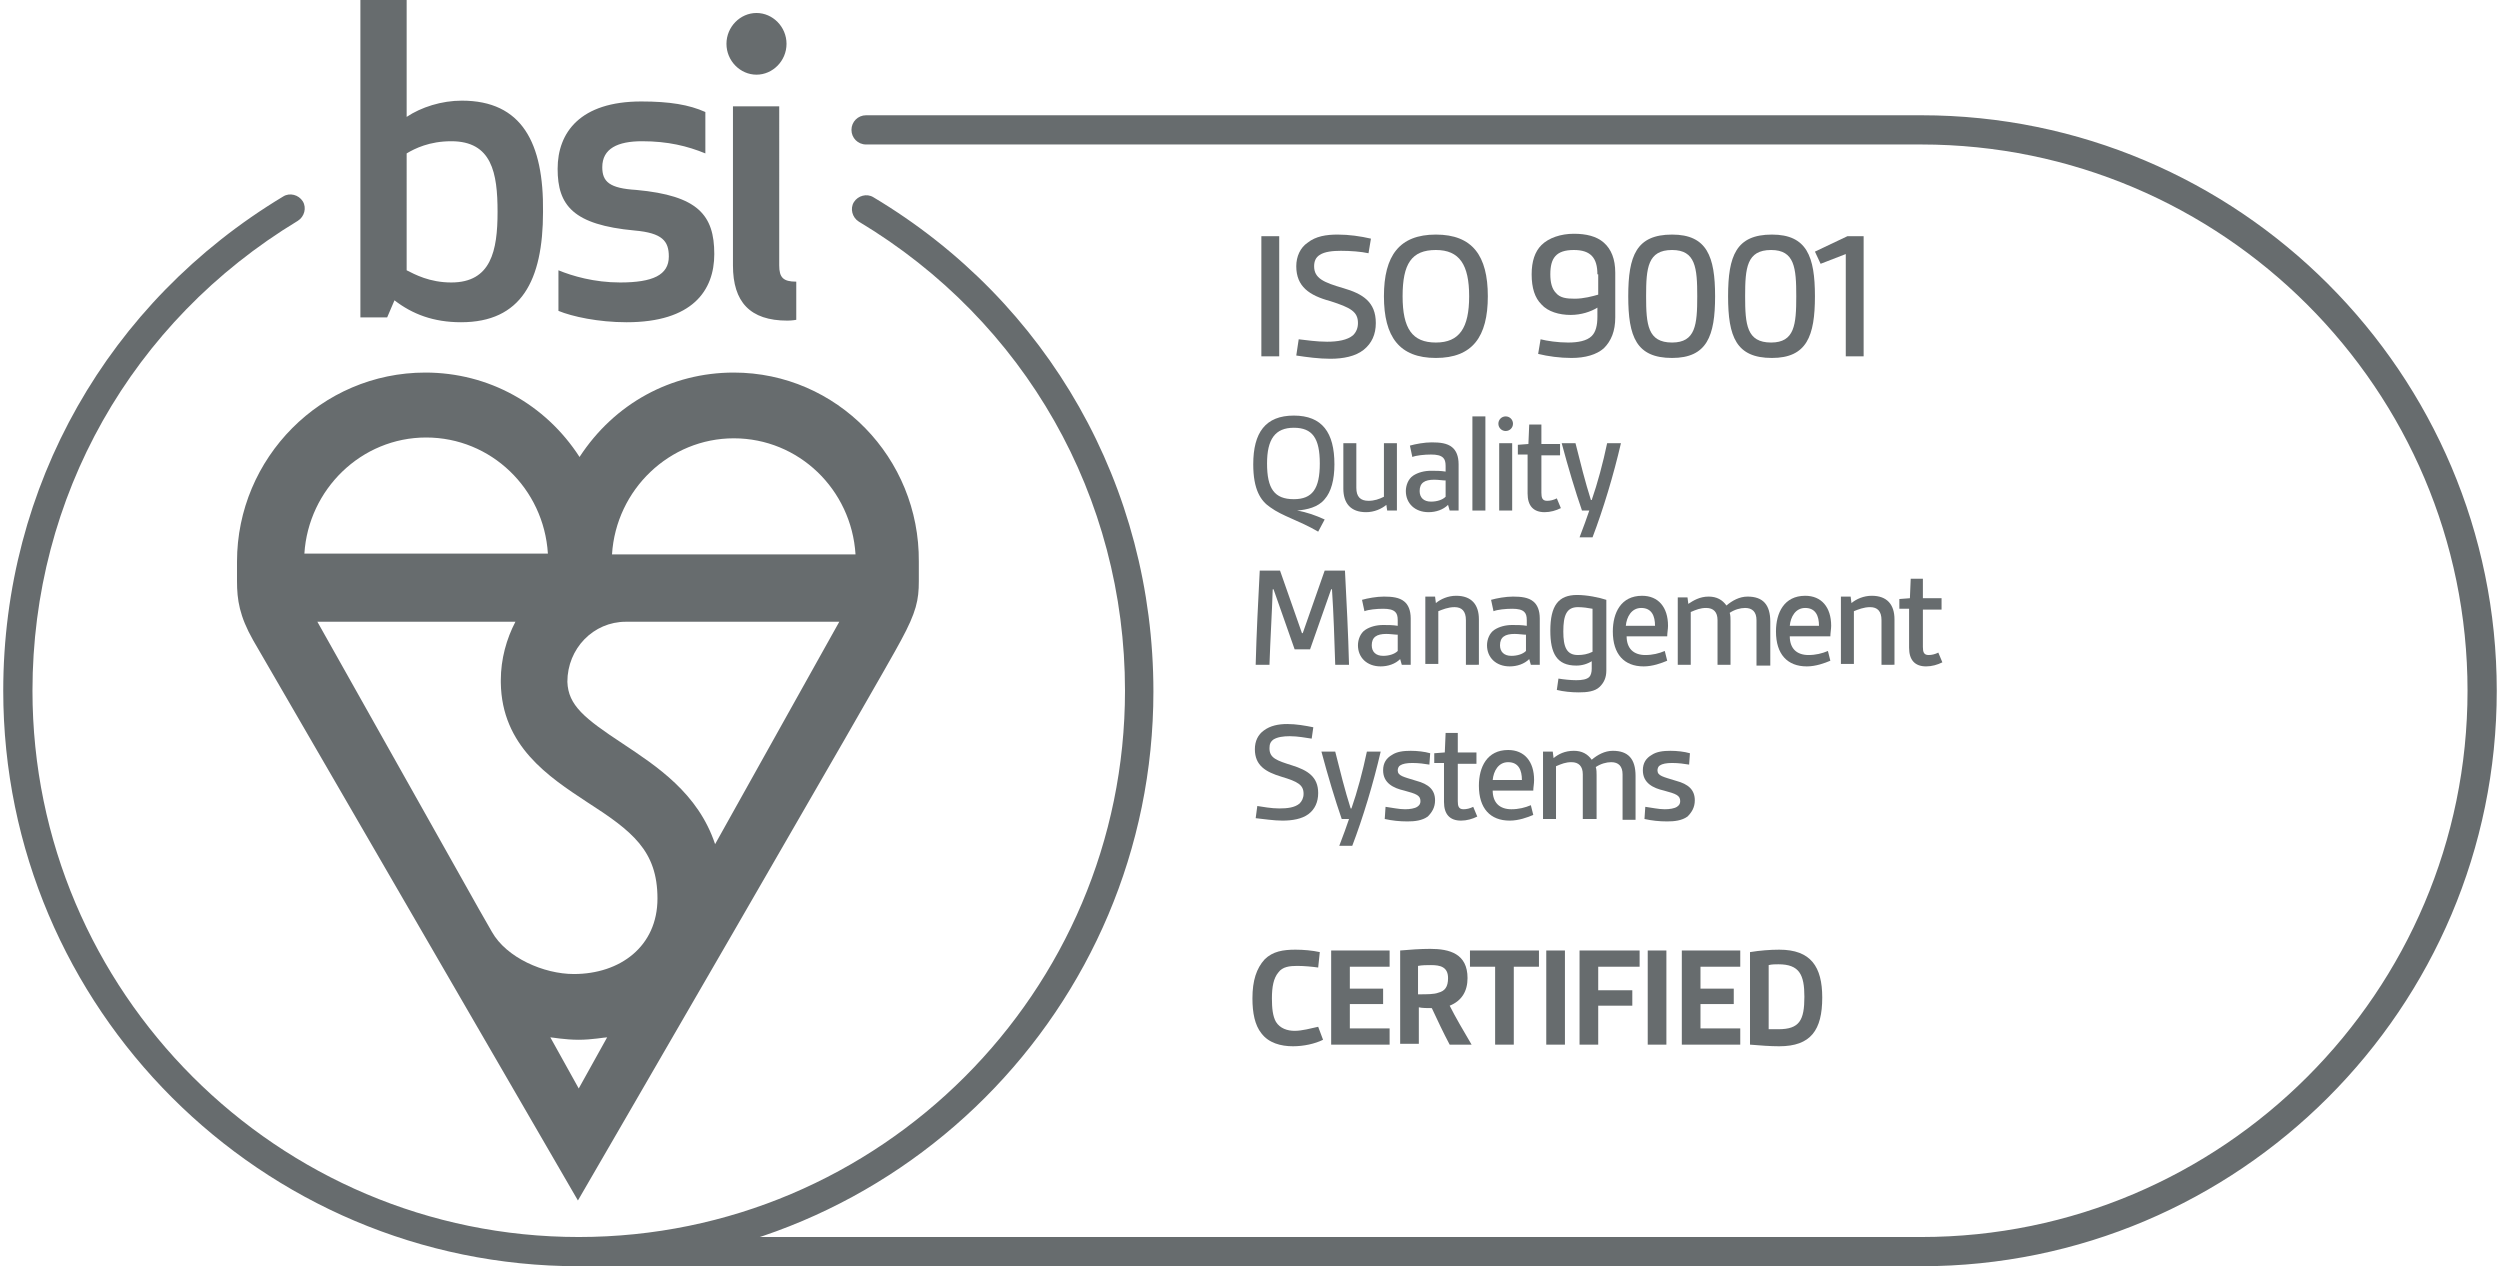 <?xml version="1.0" encoding="UTF-8"?> <svg xmlns="http://www.w3.org/2000/svg" xmlns:xlink="http://www.w3.org/1999/xlink" version="1.1" x="0px" y="0px" viewBox="0 0 308 156" style="enable-background:new 0 0 308 156;" xml:space="preserve"> <style type="text/css"> .st0{fill:#676C6E;} </style> <g id="Scheme_type"> </g> <g id="Scheme_text"> </g> <g id="Key_line"> </g> <g id="Roundel"> <g> <g> <path class="st0" d="M163,128.1c-1,0.5-2.4,0.8-3.7,0.8c-1.5,0-3-0.4-3.9-1.6c-0.8-1-1.1-2.5-1.1-4.3c0-2.2,0.5-3.7,1.5-4.8 c1-1,2.3-1.2,3.8-1.2c1,0,2.1,0.1,3,0.3l-0.2,1.9c-0.7-0.1-1.7-0.2-2.6-0.2c-0.9,0-1.8,0.1-2.3,0.8c-0.6,0.7-0.8,1.8-0.8,3.2 c0,1.2,0.1,2.2,0.5,2.9c0.5,0.8,1.4,1.1,2.3,1.1s2-0.3,2.9-0.5L163,128.1z"></path> <path class="st0" d="M164,128.7v-11.6h7.2v2h-4.9v2.7h4.1v1.9h-4.1v3h4.9v2H164z"></path> <path class="st0" d="M178.6,128.7c-0.8-1.5-1.5-3-2.2-4.5c-0.5,0-1.2,0-1.6-0.1v4.5h-2.3v-11.5c1.1-0.1,2.5-0.2,3.7-0.2 c2.4,0,4.6,0.6,4.6,3.6c0,1.6-0.7,2.8-2.2,3.4c0.7,1.4,1.7,3.1,2.7,4.8H178.6z M174.8,122.5c1,0,1.9,0,2.4-0.2 c0.8-0.2,1.2-0.7,1.2-1.8c0-1.4-1-1.6-2.1-1.6c-0.5,0-1.1,0-1.6,0.1V122.5z"></path> <path class="st0" d="M184.2,128.7v-9.6h-3.1v-2h8.5v2h-3.1v9.6H184.2z"></path> <path class="st0" d="M190.5,128.7v-11.6h2.3v11.6H190.5z"></path> <path class="st0" d="M194.6,128.7v-11.6h7.4v2h-5.1v2.9h4.2v1.9h-4.2v4.8H194.6z"></path> <path class="st0" d="M203,128.7v-11.6h2.3v11.6H203z"></path> <path class="st0" d="M207.2,128.7v-11.6h7.2v2h-4.9v2.7h4.1v1.9h-4.1v3h4.9v2H207.2z"></path> <path class="st0" d="M215.6,117.3c1.2-0.2,2.5-0.3,3.6-0.3c3.9,0,5.3,2.1,5.3,5.9c0,4-1.4,6-5.3,6c-1.1,0-2.4-0.1-3.6-0.2V117.3z M217.9,126.8c0.5,0,0.7,0,1.2,0c2.6,0,3.2-1.1,3.2-4c0-2.7-0.6-4-3.2-4c-0.4,0-0.8,0-1.2,0.1V126.8z"></path> </g> <g> <g> <path class="st0" d="M155.4,43.9V29.1h2.2v14.8H155.4z"></path> <path class="st0" d="M160,41.8c0.9,0.1,2.2,0.3,3.5,0.3c1.3,0,2.5-0.2,3.2-0.8c0.4-0.4,0.6-0.9,0.6-1.5c0-1.4-0.9-1.9-3.4-2.7 c-2.6-0.7-4.2-1.8-4.2-4.3c0-1.2,0.5-2.3,1.4-2.9c1-0.8,2.3-1,3.7-1c1.4,0,2.8,0.2,4.1,0.5l-0.3,1.8c-0.9-0.2-2.2-0.3-3.4-0.3 c-1,0-2,0.1-2.6,0.5c-0.5,0.3-0.7,0.8-0.7,1.4c0,1.5,1.2,2,3.6,2.7c2.4,0.7,4,1.7,4,4.3c0,1.4-0.5,2.5-1.5,3.3 c-1,0.8-2.5,1.1-4.1,1.1c-1.4,0-2.9-0.2-4.2-0.4L160,41.8z"></path> <path class="st0" d="M170.5,36.5c0-5,1.9-7.6,6.4-7.6c4.5,0,6.4,2.6,6.4,7.6c0,5-1.9,7.6-6.4,7.6 C172.4,44.1,170.5,41.5,170.5,36.5z M181,36.5c0-3.9-1.2-5.7-4.1-5.7c-3,0-4.1,1.7-4.1,5.7s1.2,5.7,4.1,5.7 C179.8,42.2,181,40.4,181,36.5z"></path> <path class="st0" d="M196.8,37.9c-0.8,0.5-2,0.9-3.3,0.9c-1.4,0-2.8-0.4-3.6-1.3c-0.8-0.8-1.2-2-1.2-3.7c0-1.6,0.4-2.8,1.2-3.6 c0.9-0.9,2.4-1.4,4-1.4c1.5,0,2.8,0.3,3.7,1.1c0.9,0.8,1.4,2,1.4,3.7v5.5c0,1.7-0.5,2.9-1.4,3.8c-0.9,0.8-2.3,1.2-4,1.2 c-1.4,0-2.9-0.2-4.1-0.5l0.3-1.8c0.8,0.2,2.1,0.4,3.4,0.4c1.2,0,2.3-0.2,2.9-0.8c0.5-0.5,0.7-1.3,0.7-2.4V37.9z M196.8,33.8 c0-2-0.8-3-2.9-3c-2.2,0-2.9,1-2.9,3c0,1,0.2,1.8,0.7,2.3c0.5,0.6,1.3,0.7,2.3,0.7c1.1,0,2.2-0.3,2.9-0.5V33.8z"></path> <path class="st0" d="M200.6,36.5c0-5,1-7.6,5.4-7.6c4.3,0,5.3,2.7,5.3,7.6c0,4.9-1,7.6-5.3,7.6 C201.6,44.1,200.6,41.5,200.6,36.5z M209.1,36.5c0-3.5-0.2-5.7-3.1-5.7c-3,0-3.2,2.2-3.2,5.7c0,3.5,0.2,5.7,3.2,5.7 C208.9,42.2,209.1,40,209.1,36.5z"></path> <path class="st0" d="M212.9,36.5c0-5,1-7.6,5.4-7.6c4.3,0,5.3,2.7,5.3,7.6c0,4.9-1,7.6-5.3,7.6 C213.9,44.1,212.9,41.5,212.9,36.5z M221.3,36.5c0-3.5-0.2-5.7-3.1-5.7c-3,0-3.2,2.2-3.2,5.7c0,3.5,0.2,5.7,3.2,5.7 C221.1,42.2,221.3,40,221.3,36.5z"></path> <path class="st0" d="M227.4,43.9V31.3l-3.1,1.2l-0.7-1.5l4-1.9h2v14.8H227.4z"></path> <path class="st0" d="M162.4,65.5c-2.4-1.4-4.4-1.9-5.9-3c-1.2-0.8-2.1-2.2-2.1-5.3c0-3.9,1.5-6,5-6c3.5,0,5,2.1,5,6 c0,1.9-0.4,3.4-1.2,4.3c-0.8,1-2.2,1.3-3.4,1.4v0c1.2,0.2,2.3,0.6,3.4,1.1L162.4,65.5z M162.6,57.1c0-3.1-0.9-4.4-3.2-4.4 c-2.3,0-3.3,1.4-3.3,4.4c0,3.1,0.9,4.4,3.3,4.4C161.7,61.5,162.6,60.2,162.6,57.1z"></path> <path class="st0" d="M170.9,62.9l-0.1-0.7c-0.6,0.5-1.5,0.9-2.5,0.9c-1.9,0-2.8-1.1-2.8-2.9v-5.6h1.6v5.5c0,1.1,0.5,1.6,1.5,1.6 c0.7,0,1.3-0.2,1.9-0.5v-6.6h1.6v8.3H170.9z"></path> <path class="st0" d="M178.6,62.9l-0.2-0.7c-0.6,0.6-1.5,0.9-2.4,0.9c-1.7,0-2.8-1.1-2.8-2.6c0-0.7,0.3-1.5,0.9-1.9 c0.6-0.4,1.4-0.6,2.2-0.6c0.6,0,1.2,0,1.8,0.1v-0.7c0-0.5-0.1-0.8-0.3-1c-0.3-0.3-0.8-0.4-1.5-0.4c-0.8,0-1.8,0.1-2.3,0.3 l-0.3-1.4c0.7-0.2,1.8-0.4,2.7-0.4c1,0,1.9,0.1,2.5,0.6c0.5,0.4,0.8,1.1,0.8,2.1v5.7H178.6z M178.2,59.2c-0.4,0-1-0.1-1.5-0.1 c-1.2,0-1.8,0.4-1.8,1.4c0,0.8,0.5,1.3,1.4,1.3c0.7,0,1.4-0.2,1.8-0.6V59.2z"></path> <path class="st0" d="M181.4,62.9V51.3h1.6v11.6H181.4z"></path> <path class="st0" d="M185.5,51.3c0.5,0,0.9,0.4,0.9,0.9c0,0.5-0.4,0.9-0.9,0.9s-0.9-0.4-0.9-0.9C184.6,51.7,185,51.3,185.5,51.3 z M184.7,62.9v-8.3h1.6v8.3H184.7z"></path> <path class="st0" d="M192.3,62.6c-0.6,0.3-1.3,0.5-2,0.5c-1.4,0-2.1-0.8-2.1-2.3v-4.8H187v-1.2l1.3-0.1l0.1-2.4h1.5v2.4h2.3v1.4 h-2.3v4.6c0,0.6,0.1,1,0.7,1c0.4,0,0.8-0.1,1.2-0.3L192.3,62.6z"></path> <path class="st0" d="M194.6,66.2c0.5-1.3,0.9-2.4,1.2-3.3h-0.9c-0.8-2.3-1.7-5.3-2.5-8.3h1.7c0.6,2.4,1.2,4.8,1.9,7h0.1 c0.7-2,1.4-4.6,1.9-7h1.7c-0.9,3.9-2.2,8.2-3.5,11.6H194.6z"></path> <path class="st0" d="M164.5,81.9c-0.1-3.1-0.2-6.3-0.4-9.3h-0.1l-2.6,7.4h-1.9l-2.6-7.4h-0.1c-0.1,3.1-0.3,6.2-0.4,9.3h-1.7 c0.1-3.9,0.3-7.7,0.5-11.6h2.5l2.7,7.7h0.1l2.7-7.7h2.5c0.2,3.9,0.4,7.7,0.5,11.6H164.5z"></path> <path class="st0" d="M172.7,81.9l-0.2-0.7c-0.6,0.6-1.5,0.9-2.4,0.9c-1.7,0-2.8-1.1-2.8-2.6c0-0.7,0.3-1.5,0.9-1.9 c0.6-0.4,1.4-0.6,2.2-0.6c0.6,0,1.2,0,1.8,0.1v-0.7c0-0.5-0.1-0.8-0.3-1c-0.3-0.3-0.8-0.4-1.5-0.4c-0.8,0-1.8,0.1-2.3,0.3 l-0.3-1.4c0.7-0.2,1.8-0.4,2.7-0.4c1,0,1.9,0.1,2.5,0.6c0.5,0.4,0.8,1.1,0.8,2.1v5.7H172.7z M172.3,78.2c-0.4,0-1-0.1-1.5-0.1 c-1.2,0-1.8,0.4-1.8,1.4c0,0.8,0.5,1.3,1.4,1.3c0.7,0,1.4-0.2,1.8-0.6V78.2z"></path> <path class="st0" d="M180.6,81.9v-5.5c0-1.1-0.5-1.6-1.4-1.6c-0.8,0-1.5,0.3-2,0.5v6.5h-1.6v-8.3h1.2l0.1,0.8 c0.6-0.5,1.5-0.9,2.5-0.9c1.9,0,2.8,1.1,2.8,2.9v5.6H180.6z"></path> <path class="st0" d="M188.6,81.9l-0.2-0.7c-0.6,0.6-1.5,0.9-2.4,0.9c-1.7,0-2.8-1.1-2.8-2.6c0-0.7,0.3-1.5,0.9-1.9 c0.6-0.4,1.4-0.6,2.2-0.6c0.6,0,1.2,0,1.8,0.1v-0.7c0-0.5-0.1-0.8-0.3-1c-0.3-0.3-0.8-0.4-1.5-0.4c-0.8,0-1.8,0.1-2.3,0.3 l-0.3-1.4c0.7-0.2,1.8-0.4,2.7-0.4c1,0,1.9,0.1,2.5,0.6c0.5,0.4,0.8,1.1,0.8,2.1v5.7H188.6z M188.1,78.2c-0.4,0-1-0.1-1.5-0.1 c-1.2,0-1.8,0.4-1.8,1.4c0,0.8,0.5,1.3,1.4,1.3c0.7,0,1.4-0.2,1.8-0.6V78.2z"></path> <path class="st0" d="M196.2,81.4c-0.6,0.4-1.3,0.6-2,0.6c-2.4,0-3.2-1.5-3.2-4.3c0-3.1,1-4.4,3.3-4.4c1.2,0,2.7,0.3,3.6,0.6v8.7 c0,0.9-0.3,1.5-0.8,2c-0.6,0.6-1.6,0.7-2.6,0.7c-0.9,0-1.9-0.1-2.7-0.3l0.2-1.4c0.6,0.1,1.5,0.2,2.2,0.2c0.7,0,1.3-0.1,1.6-0.4 c0.2-0.2,0.3-0.6,0.3-1V81.4z M196.2,75c-0.5-0.1-1.2-0.2-1.8-0.2c-1.4,0-1.8,1-1.8,3c0,1.9,0.4,2.9,1.8,2.9 c0.6,0,1.2-0.1,1.8-0.4V75z"></path> <path class="st0" d="M205.4,81.4c-0.7,0.3-1.8,0.7-2.9,0.7c-2.4,0-3.8-1.5-3.8-4.3c0-2.3,1-4.4,3.6-4.4c2,0,3.2,1.4,3.2,3.7 c0,0.4-0.1,0.9-0.1,1.3h-5c0,0.7,0.2,1.3,0.6,1.7c0.4,0.4,1,0.6,1.7,0.6c0.9,0,1.7-0.2,2.4-0.5L205.4,81.4z M203.9,77.1 c0-1.2-0.4-2.2-1.7-2.2c-1.2,0-1.8,1.1-1.9,2.2H203.9z"></path> <path class="st0" d="M216.4,81.9v-5.5c0-1-0.5-1.5-1.4-1.5c-0.6,0-1.3,0.2-1.9,0.6c0.1,0.3,0.1,0.7,0.1,1v5.4h-1.6v-5.5 c0-1-0.5-1.5-1.4-1.5c-0.7,0-1.2,0.2-1.9,0.5v6.5h-1.6v-8.3h1.2l0.1,0.8c0.6-0.4,1.4-0.9,2.5-0.9c1,0,1.7,0.4,2.2,1.1 c0.7-0.6,1.6-1.1,2.6-1.1c1.9,0,2.8,1,2.8,3.1v5.4H216.4z"></path> <path class="st0" d="M225.5,81.4c-0.7,0.3-1.8,0.7-2.9,0.7c-2.4,0-3.8-1.5-3.8-4.3c0-2.3,1-4.4,3.6-4.4c2,0,3.2,1.4,3.2,3.7 c0,0.4-0.1,0.9-0.1,1.3h-5c0,0.7,0.2,1.3,0.6,1.7c0.4,0.4,1,0.6,1.7,0.6c0.9,0,1.7-0.2,2.4-0.5L225.5,81.4z M224.1,77.1 c0-1.2-0.4-2.2-1.7-2.2c-1.2,0-1.8,1.1-1.9,2.2H224.1z"></path> <path class="st0" d="M231.8,81.9v-5.5c0-1.1-0.5-1.6-1.4-1.6c-0.8,0-1.5,0.3-2,0.5v6.5h-1.6v-8.3h1.2l0.1,0.8 c0.6-0.5,1.5-0.9,2.5-0.9c1.9,0,2.8,1.1,2.8,2.9v5.6H231.8z"></path> <path class="st0" d="M239.3,81.6c-0.6,0.3-1.3,0.5-2,0.5c-1.4,0-2.1-0.8-2.1-2.3v-4.8H234v-1.2l1.3-0.1l0.1-2.4h1.5v2.4h2.3v1.4 h-2.3v4.6c0,0.6,0.1,1,0.7,1c0.4,0,0.8-0.1,1.2-0.3L239.3,81.6z"></path> <path class="st0" d="M154.9,99.3c0.7,0.1,1.7,0.3,2.7,0.3c1,0,1.9-0.1,2.5-0.6c0.3-0.3,0.5-0.7,0.5-1.2c0-1.1-0.7-1.5-2.7-2.1 c-2-0.6-3.3-1.4-3.3-3.4c0-1,0.4-1.8,1.1-2.3c0.8-0.6,1.8-0.8,2.9-0.8s2.2,0.2,3.2,0.4l-0.2,1.4c-0.7-0.1-1.7-0.3-2.7-0.3 c-0.8,0-1.5,0.1-2,0.4c-0.4,0.3-0.5,0.6-0.5,1.1c0,1.2,0.9,1.5,2.8,2.1c1.9,0.6,3.2,1.4,3.2,3.4c0,1.1-0.4,2-1.2,2.6 c-0.8,0.6-2,0.8-3.2,0.8c-1.1,0-2.3-0.2-3.3-0.3L154.9,99.3z"></path> <path class="st0" d="M165,104.2c0.5-1.3,0.9-2.4,1.2-3.3h-0.9c-0.8-2.3-1.7-5.3-2.5-8.3h1.7c0.6,2.4,1.2,4.8,1.9,7h0.1 c0.7-2,1.4-4.6,1.9-7h1.7c-0.9,3.9-2.2,8.2-3.5,11.6H165z"></path> <path class="st0" d="M170.7,99.4c0.8,0.1,1.6,0.3,2.4,0.3c0.6,0,1.2-0.1,1.5-0.3c0.3-0.2,0.4-0.4,0.4-0.7c0-0.7-0.5-0.9-2-1.3 c-1.3-0.3-2.6-0.9-2.6-2.5c0-0.9,0.4-1.5,1.1-1.9c0.6-0.4,1.4-0.5,2.3-0.5c0.8,0,1.7,0.1,2.4,0.3l-0.1,1.4 c-0.6-0.1-1.3-0.2-2.1-0.2c-0.7,0-1.2,0.1-1.5,0.3c-0.2,0.1-0.3,0.4-0.3,0.6c0,0.7,0.7,0.8,2.3,1.3c1.5,0.4,2.3,1.1,2.3,2.4 c0,0.9-0.4,1.5-0.9,2c-0.7,0.5-1.6,0.6-2.5,0.6c-1,0-1.9-0.1-2.8-0.3L170.7,99.4z"></path> <path class="st0" d="M182,100.6c-0.6,0.3-1.3,0.5-2,0.5c-1.4,0-2.1-0.8-2.1-2.3v-4.8h-1.2v-1.2l1.3-0.1l0.1-2.4h1.5v2.4h2.3v1.4 h-2.3v4.6c0,0.6,0.1,1,0.7,1c0.4,0,0.8-0.1,1.2-0.3L182,100.6z"></path> <path class="st0" d="M188.9,100.4c-0.7,0.3-1.8,0.7-2.9,0.7c-2.4,0-3.8-1.5-3.8-4.3c0-2.3,1-4.4,3.6-4.4c2,0,3.2,1.4,3.2,3.7 c0,0.5-0.1,0.9-0.1,1.3h-5c0,0.7,0.2,1.3,0.6,1.7c0.4,0.4,1,0.6,1.7,0.6c0.9,0,1.7-0.2,2.4-0.5L188.9,100.4z M187.5,96.1 c0-1.2-0.4-2.2-1.7-2.2c-1.2,0-1.8,1.1-1.9,2.2H187.5z"></path> <path class="st0" d="M199.9,100.9v-5.5c0-1-0.5-1.5-1.4-1.5c-0.6,0-1.3,0.2-1.9,0.6c0.1,0.3,0.1,0.7,0.1,1v5.4H195v-5.5 c0-1-0.5-1.5-1.4-1.5c-0.7,0-1.2,0.2-1.9,0.5v6.5h-1.6v-8.3h1.2l0.1,0.8c0.6-0.5,1.4-0.9,2.5-0.9c1,0,1.7,0.4,2.2,1.1 c0.7-0.6,1.6-1.1,2.6-1.1c1.9,0,2.8,1,2.8,3.1v5.4H199.9z"></path> <path class="st0" d="M202.7,99.4c0.8,0.1,1.6,0.3,2.4,0.3c0.6,0,1.2-0.1,1.5-0.3c0.3-0.2,0.4-0.4,0.4-0.7c0-0.7-0.5-0.9-2-1.3 c-1.3-0.3-2.6-0.9-2.6-2.5c0-0.9,0.4-1.5,1.1-1.9c0.6-0.4,1.4-0.5,2.3-0.5c0.8,0,1.7,0.1,2.4,0.3l-0.1,1.4 c-0.6-0.1-1.3-0.2-2.1-0.2c-0.7,0-1.2,0.1-1.5,0.3c-0.2,0.1-0.3,0.4-0.3,0.6c0,0.7,0.7,0.8,2.3,1.3c1.5,0.4,2.3,1.1,2.3,2.4 c0,0.9-0.4,1.5-0.9,2c-0.7,0.5-1.6,0.6-2.5,0.6c-1,0-1.9-0.1-2.8-0.3L202.7,99.4z"></path> </g> </g> <path class="st0" d="M236.7,156H71.3c-1,0-1.8-0.8-1.8-1.8s0.8-1.8,1.8-1.8h165.4c37.1,0,67.3-30.2,67.3-67.3 s-30.2-67.3-67.3-67.3h-130c-1,0-1.8-0.8-1.8-1.8s0.8-1.8,1.8-1.8h130c39.1,0,70.9,31.8,70.9,70.9 C307.6,124.2,275.8,156,236.7,156z"></path> <g> <path class="st0" d="M75.4,68.3c0.5-8,7.1-14.3,15-14.3c8,0,14.5,6.3,15,14.3H75.4z M88.1,104c-2.1-6.3-7.2-9.6-11.4-12.4 c-4.7-3.1-6.7-4.7-6.8-7.6c0-4.1,3.2-7.4,7.2-7.4h26.3L88.1,104z M67.8,127.8c0.2,0,1.8,0.3,3.5,0.3c1.6,0,3.2-0.3,3.5-0.3 l-3.5,6.3L67.8,127.8z M63.5,76.6c-1.1,2.1-1.8,4.6-1.8,7.2h0c0,0.1,0,0.2,0,0.3v0c0.1,7.8,5.9,11.6,10.6,14.7 c5.6,3.6,8.7,6,8.7,11.9c0,5.9-4.6,9.3-10.3,9.3c-3.7,0-8.3-2-10.1-5.2l-1.6-2.8L39.1,76.6H63.5z M52.5,53.9 c8,0,14.5,6.3,15,14.3H37.5C38,60.3,44.5,53.9,52.5,53.9 M90.4,45.9c-7.7,0-14.7,3.8-19,10.4c-4.2-6.5-11.2-10.4-19-10.4 c-12.8,0-23.2,10.5-23.2,23.3c0,0,0,0.1,0,2.4s0.3,4.3,2,7.3c1.8,3.1,40,69,40,69s38-65.5,39.8-69c1.9-3.5,2.2-5,2.2-7.3v-2.4 C113.3,56.4,103.1,45.9,90.4,45.9"></path> </g> <g> <g> <path class="st0" d="M56.9,12.4c-2.5,0-5,0.8-6.8,2V0h-5.7v39.1h3.3l0.9-2.1c2.2,1.7,4.8,2.7,8.2,2.7c7.4,0,10.1-5.1,10.1-13.6 C67,17.6,64.3,12.4,56.9,12.4 M55.6,17.4c5,0,5.7,3.9,5.7,8.7c0,4.8-0.8,8.7-5.7,8.7c-2.7,0-4.5-1-5.5-1.5V18.9 C51.1,18.3,52.9,17.4,55.6,17.4 M74.2,20.6c0-2.3,1.9-3.2,4.9-3.2c3.2,0,5.6,0.6,7.8,1.5v-5.1c-2-0.9-4.4-1.3-7.9-1.3 c-7.5,0-10.3,3.8-10.3,8.3c0,4.5,1.9,6.9,9.5,7.6c3.4,0.3,4.2,1.3,4.2,3.2c0,2.3-2,3.2-6,3.2c-3.2,0-5.9-0.8-7.6-1.5v5 c1.7,0.7,4.9,1.4,8.4,1.4c8.1,0,10.8-3.9,10.8-8.4c0-4.8-2-7.2-9.6-7.9C75.1,23.2,74.2,22.4,74.2,20.6 M97,39.5 c0.6,0,1.1-0.1,1.1-0.1v-4.7c-1.6,0-2.1-0.5-2.1-2V13.1h-5.7v19.6C90.3,37.2,92.4,39.5,97,39.5 M89.5,5.4c0,2.1,1.7,3.8,3.7,3.8 c2,0,3.7-1.7,3.7-3.8c0-2.1-1.7-3.8-3.7-3.8C91.2,1.6,89.5,3.3,89.5,5.4"></path> </g> </g> <g> <path class="st0" d="M71.3,156c-39.1,0-70.9-31.8-70.9-70.9c0-25.2,12.9-47.9,34.5-60.9c0.8-0.5,1.9-0.2,2.4,0.6 c0.5,0.8,0.2,1.9-0.6,2.4C16.2,39.6,4,61.2,4,85.1c0,37.1,30.2,67.3,67.3,67.3c37.1,0,67.3-30.2,67.3-67.3 c0-23.9-12.3-45.5-32.8-57.8c-0.8-0.5-1.1-1.6-0.6-2.4c0.5-0.8,1.6-1.1,2.4-0.6c21.6,12.9,34.5,35.7,34.5,60.9 C142.1,124.2,110.4,156,71.3,156z"></path> </g> </g> </g> </svg> 